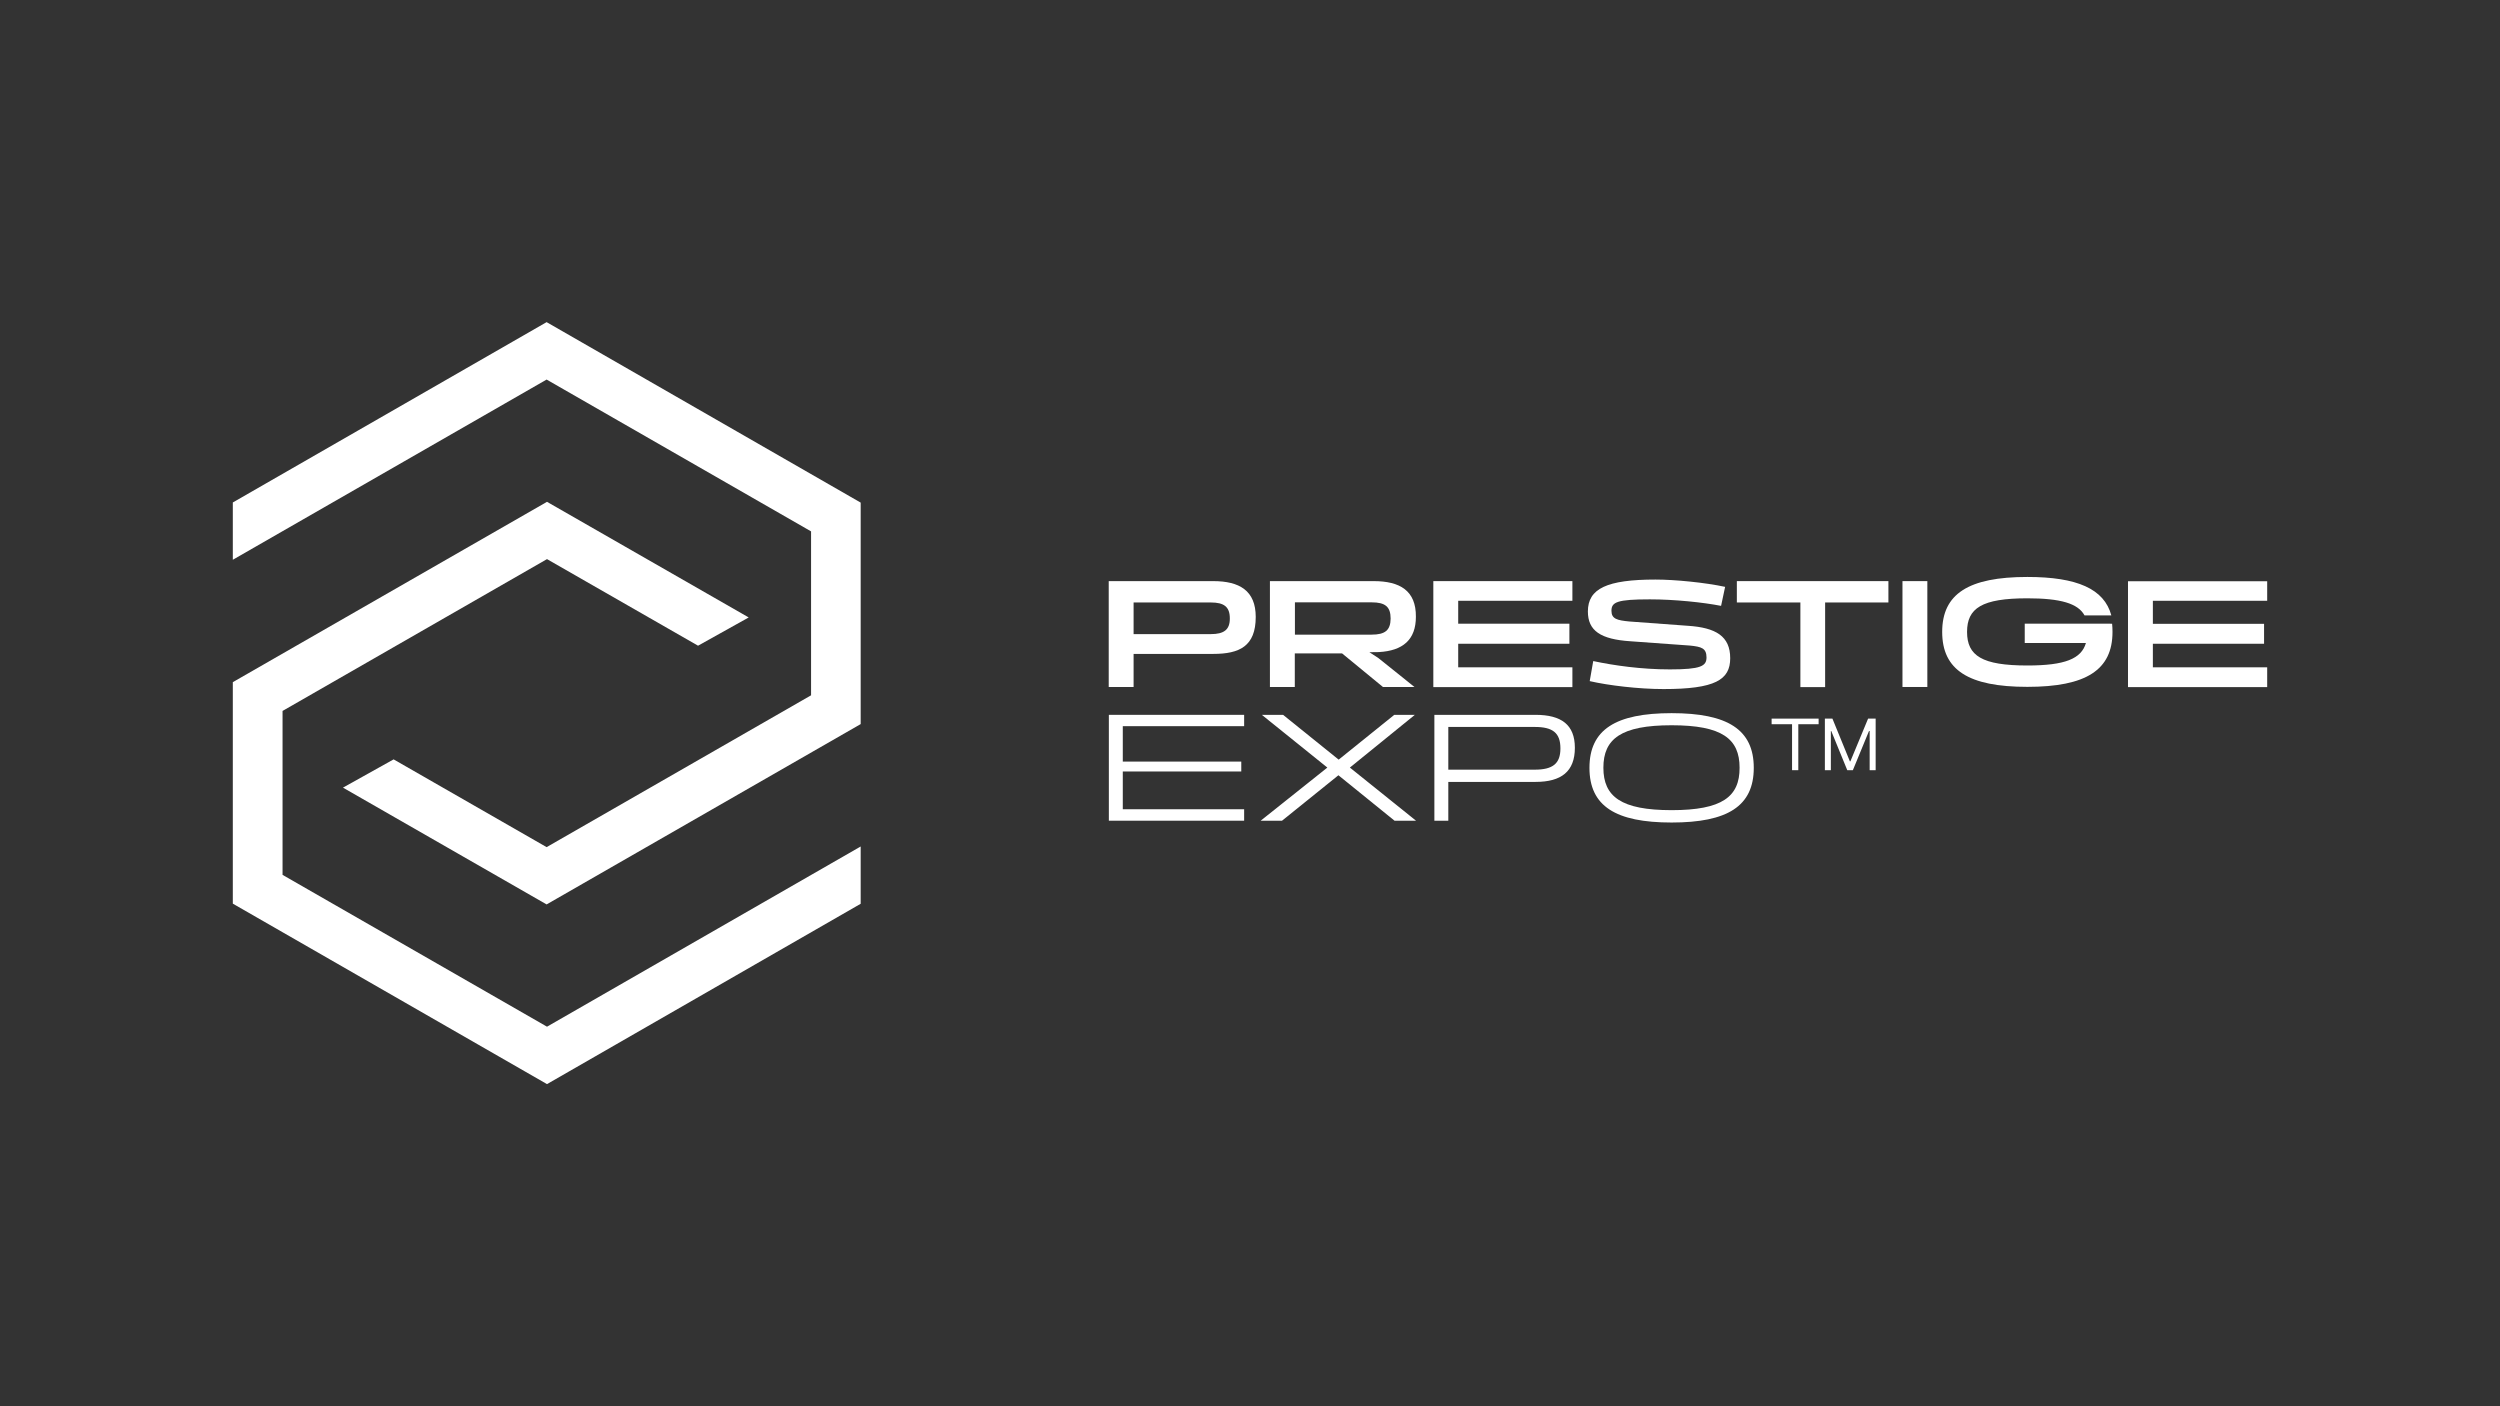 <?xml version="1.0" encoding="UTF-8"?> <svg xmlns="http://www.w3.org/2000/svg" xmlns:xlink="http://www.w3.org/1999/xlink" version="1.1" id="Шар_1" x="0px" y="0px" viewBox="0 0 1920 1080" style="enable-background:new 0 0 1920 1080;" xml:space="preserve"><rect x="0" y="0" width="1920" height="1080" fill="#333333" stroke="none"/> <style type="text/css"> .st0{fill:#FFFFFF;} </style> <g> <rect x="1461.1" y="446.3" class="st0" width="19.1" height="81.3"></rect> <polygon class="st0" points="1333.9,462.7 1382.7,462.7 1382.7,527.7 1401.7,527.7 1401.7,462.7 1450.3,462.7 1450.3,446.3 1333.9,446.3 "></polygon> <path class="st0" d="M1252.3,492.5l45.7,3.3c8.5,0.9,12.6,1.9,12.6,9.1c0,6.7-4.4,9.2-28.1,9.2c-21.8,0-43-3-58.9-6.4l-2.7,15.4 c14.3,3.3,37.5,6.1,56.7,6.1c39.7,0,51.2-7.1,51.2-23.7c0-16.9-11-23.5-32.6-24.9l-44.9-3.3c-9.2-0.9-13.7-1.9-13.7-8.2 c0-6.7,4.3-8.8,29.5-8.8c18.8,0,40.9,2.3,54.7,5l3.1-14.6c-15.4-3.3-38.5-5.6-53.5-5.6c-37.2,0-51.9,6.9-51.9,24.5 C1219.5,484.4,1229.2,491,1252.3,492.5z"></path> <polygon class="st0" points="1207.6,512.5 1119.9,512.5 1119.9,494.4 1205.3,494.4 1205.3,479 1119.9,479 1119.9,461.4 1207.6,461.4 1207.6,446.3 1100.8,446.3 1100.8,527.7 1207.6,527.7 "></polygon> <polygon class="st0" points="1741.2,461.4 1741.2,446.4 1634.3,446.4 1634.3,527.7 1741.2,527.7 1741.2,512.5 1653.4,512.5 1653.4,494.4 1738.8,494.4 1738.8,479.1 1653.4,479.1 1653.4,461.4 "></polygon> <path class="st0" d="M1055,446.3h-79.7v81.3h19.1v-25.8h36.3l31.4,25.8h24.2l-27.7-22.2l-6.9-4.5l7.2-0.1 c18.5-1,28.5-9.5,28.5-27.1C1087.6,453.6,1075.1,446.3,1055,446.3z M1053.4,487.4h-58.9v-24.8h58.9c10.4,0,14.6,3.3,14.6,12.5 C1067.9,484,1063.8,487.4,1053.4,487.4z"></path> <path class="st0" d="M931.8,446.3h-80.3v81.3h19.1v-25.4h61.2c20,0,32.6-5.8,32.6-28.4C964.4,453.6,951.9,446.3,931.8,446.3z M929.9,487h-59.3v-24.3h59.3c10,0,14.6,3.2,14.6,12.2C944.6,483.7,939.9,487,929.9,487z"></path> <path class="st0" d="M1283.8,547.7c-43,0-63.1,12.6-63.1,42s20.1,42,63.1,42s63.1-12.6,63.1-42S1326.8,547.7,1283.8,547.7z M1283.8,622.2c-38.8,0-52.4-10.4-52.4-32.6s13.6-32.6,52.4-32.6s52.2,10.4,52.2,32.6C1336.1,611.9,1322.6,622.2,1283.8,622.2z"></path> <path class="st0" d="M1179.3,549h-77.7v81.3h10.7v-29.8h67c19.8,0,30.2-8,30.2-26.2C1209.5,556.6,1199.1,549,1179.3,549z M1178.7,591.1h-66.4v-32.8h66.4c13.9,0,19.7,4.6,19.7,16.5C1198.4,586.5,1192.5,591.1,1178.7,591.1z"></path> <polygon class="st0" points="1086.6,549 1070.8,549 1028.1,583.4 985.4,549 969.1,549 1019.4,589.5 968.2,630.3 984.6,630.3 1027.9,595.4 1071,630.3 1087.5,630.3 1036.7,589.5 "></polygon> <polygon class="st0" points="851.6,630.3 955.5,630.3 955.5,621.5 862.3,621.5 862.3,592.5 953.3,592.5 953.3,584.9 862.3,584.9 862.3,557.7 955.5,557.7 955.5,549 851.6,549 "></polygon> <polygon class="st0" points="1421.1,584.7 1420.7,584.7 1407.3,551.9 1401.5,551.9 1401.5,591.5 1406.1,591.5 1406.1,561.4 1406.4,561.4 1418.7,591.5 1423,591.5 1435.4,561.4 1435.9,561.4 1435.9,591.5 1440.5,591.5 1440.5,551.9 1434.7,551.9 "></polygon> <polygon class="st0" points="1360.6,556.2 1376.3,556.2 1376.3,591.5 1381.1,591.5 1381.1,556.2 1396.7,556.2 1396.7,551.9 1360.6,551.9 "></polygon> <path class="st0" d="M1620.4,479L1620.4,479H1555v14.8h47c-3.5,12.1-16,17.3-45,17.3c-34.9,0-46.3-7.5-46.3-25.8 c0-18.2,11.3-25.8,46.3-25.8c25.4,0,38.9,3.9,43.9,13.1h20.6c-5.5-20.4-26.4-29.5-64.5-29.5c-45.2,0-65.4,13-65.4,42.2 c0,29.2,20.1,42.2,65.4,42.2c45.2,0,65.4-13,65.4-42.2c0-2.2-0.1-4.3-0.3-6.3H1620.4L1620.4,479z"></path> <polygon class="st0" points="217,671.9 217,546 420.1,429.4 536.1,495.9 575,474.2 420.1,385.4 178.8,523.9 178.8,694 420.1,832.6 661,694.1 661,650.1 420.1,788.5 "></polygon> <polygon class="st0" points="419.8,247.4 178.8,385.9 178.8,429.9 419.8,291.5 622.9,408.1 622.9,534 419.8,650.6 302.3,583.2 263.4,604.9 419.8,694.6 661,556.1 661,386 "></polygon> </g> </svg> 